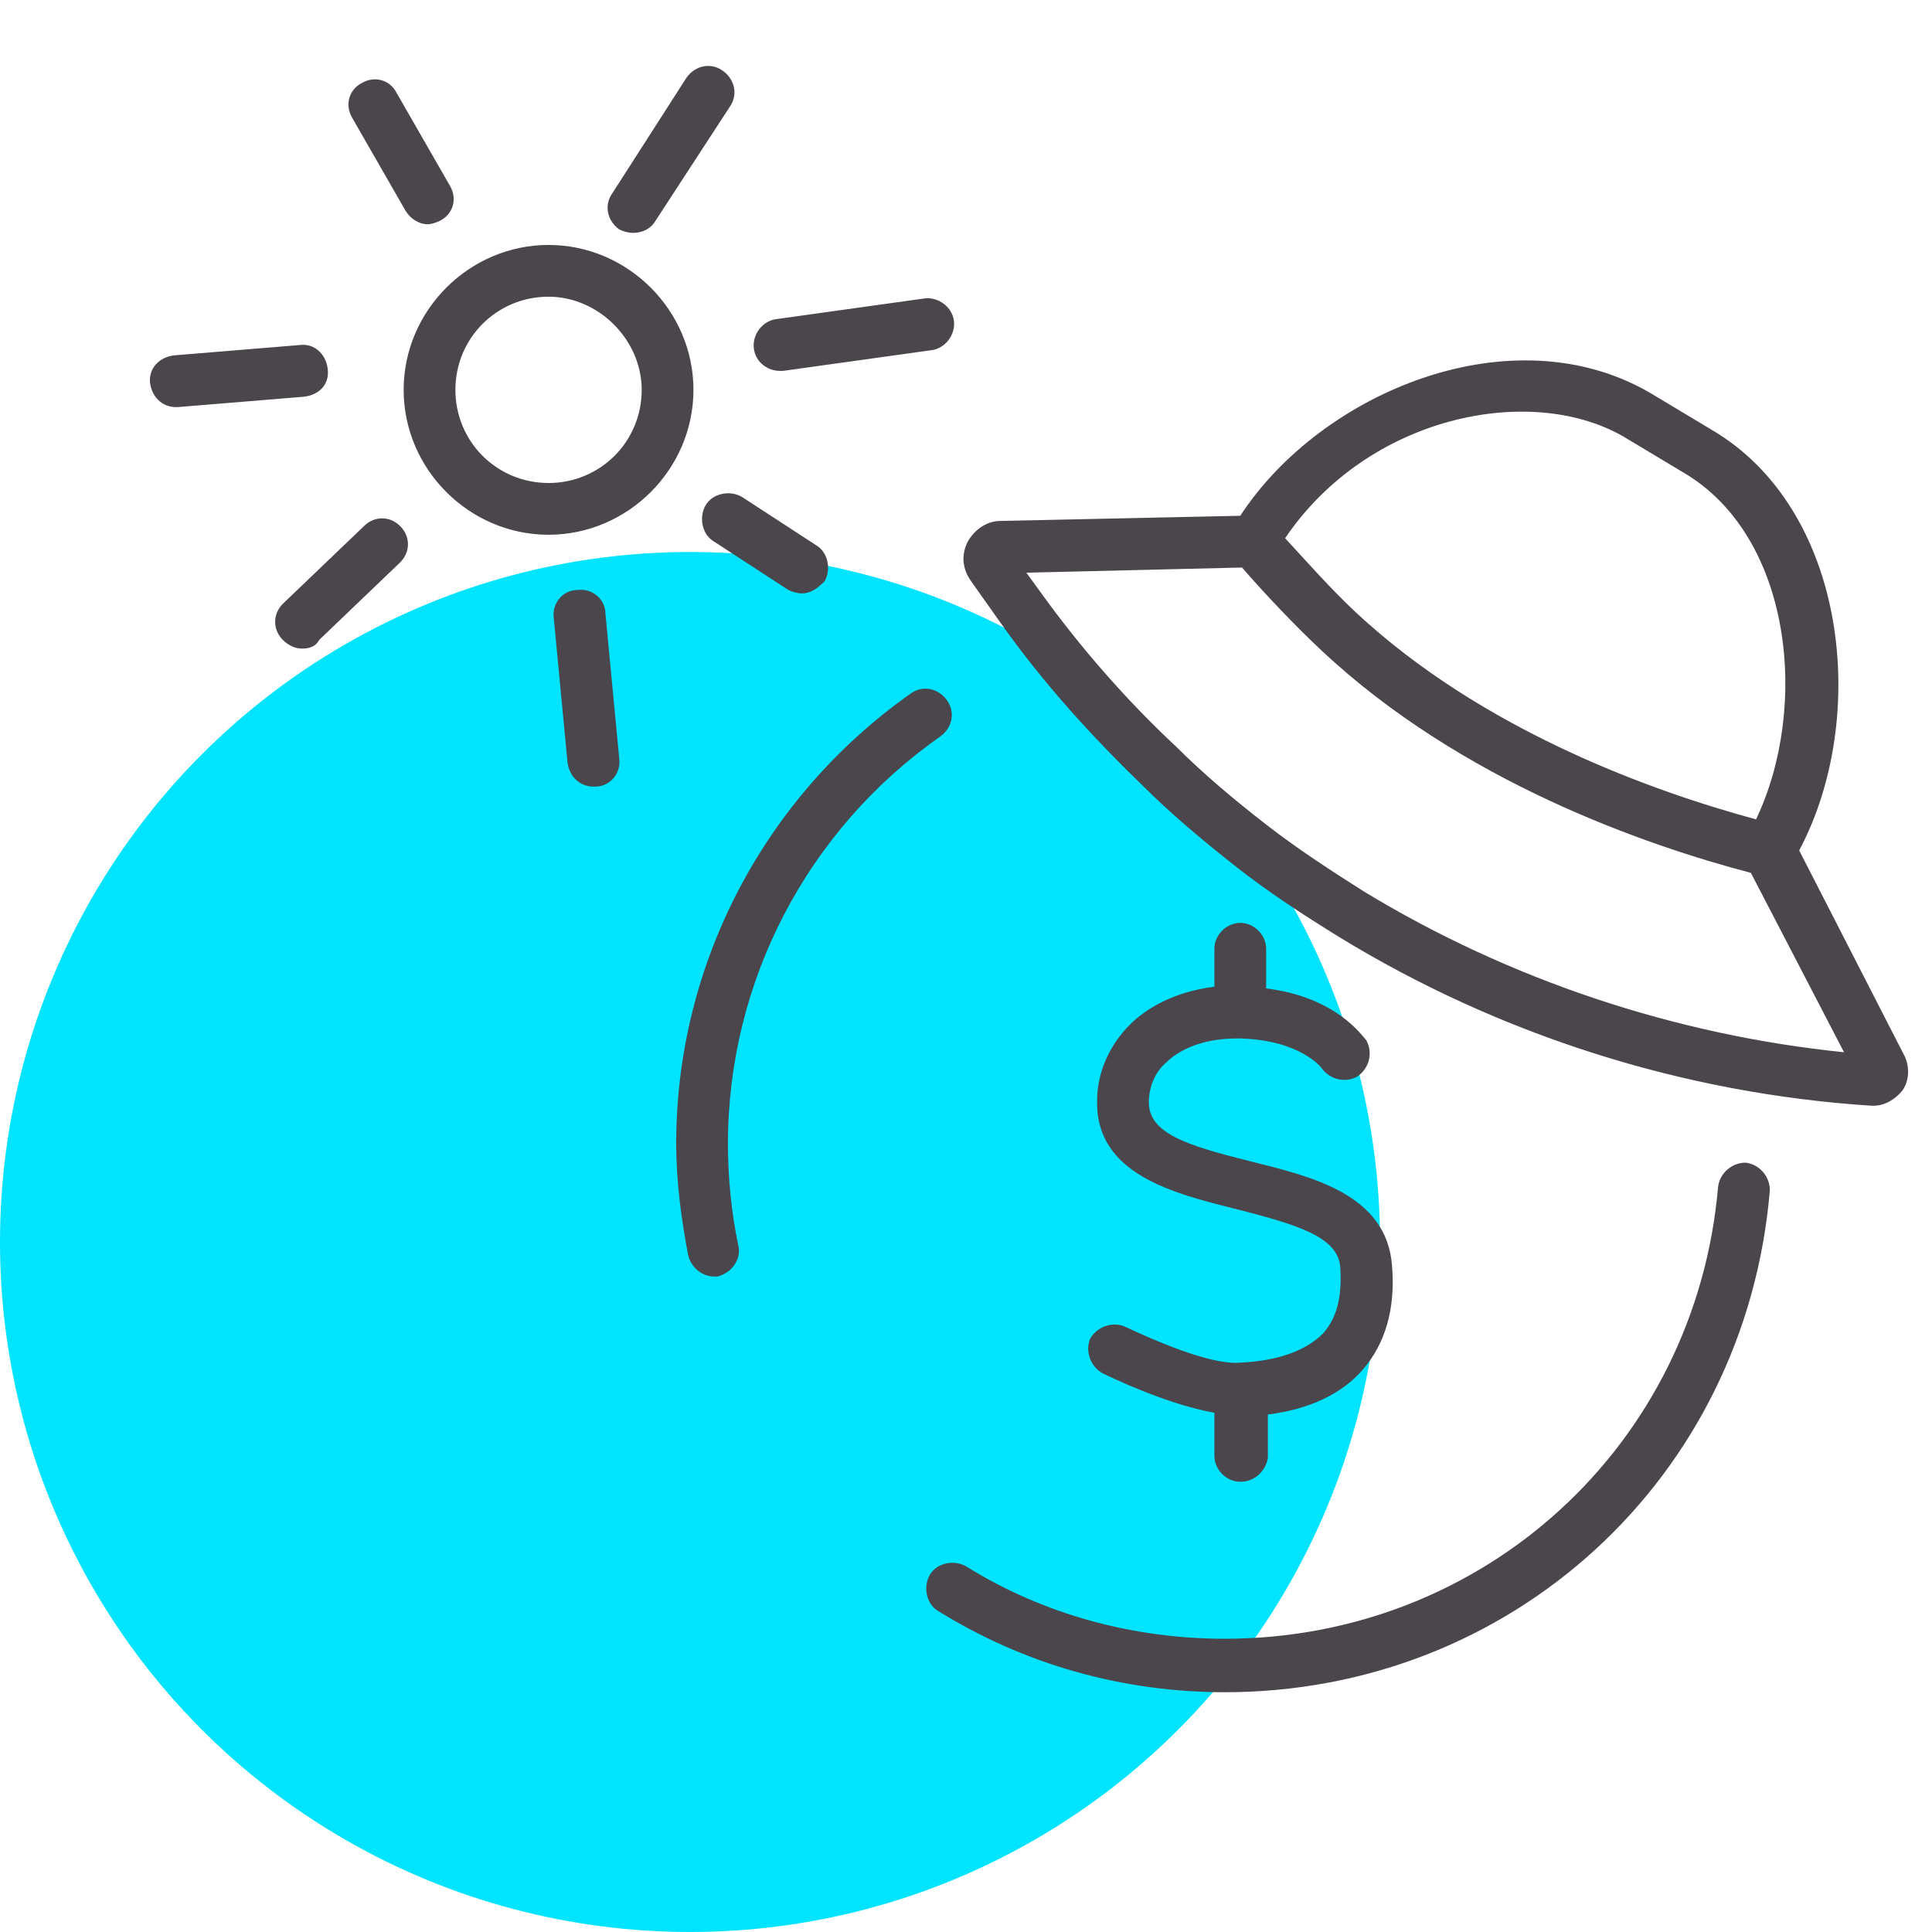 <?xml version="1.0" encoding="utf-8"?>
<!-- Generator: Adobe Illustrator 22.1.0, SVG Export Plug-In . SVG Version: 6.00 Build 0)  -->
<svg version="1.1" id="Layer_1" xmlns="http://www.w3.org/2000/svg" xmlns:xlink="http://www.w3.org/1999/xlink" x="0px" y="0px"
	 viewBox="0 0 112 112" style="enable-background:new 0 0 112 112;" xml:space="preserve">
<style type="text/css">
	.st0{fill:#00E4FF;}
	.st1{fill:#4B454C;}
</style>
<circle id="icon-bg" class="st0" cx="40" cy="72" r="40"/>
<path id="icon" class="st1" d="M71,98.1c-5.9,0-11.6-1.6-16.6-4.7c-0.7-0.4-0.9-1.4-0.5-2.1s1.4-0.9,2.1-0.5c4.5,2.8,9.7,4.2,15,4.2
	c15,0,27.3-11.2,28.6-26.2c0.1-0.8,0.8-1.4,1.6-1.4c0.8,0.1,1.4,0.8,1.4,1.6C101.2,85.7,87.6,98.1,71,98.1z M71.9,85.9
	c-0.8,0-1.5-0.7-1.5-1.5l0-2.5c-2.8-0.5-6.1-2.1-6.5-2.3c-0.7-0.4-1-1.3-0.7-2c0.4-0.7,1.3-1,2-0.7c1.7,0.8,4.9,2.2,6.6,2.1
	c2.3-0.1,3.9-0.7,4.9-1.7c0.8-0.9,1.1-2.1,1-3.8c-0.1-1.8-2.5-2.5-6-3.4c-3.6-0.9-8.2-2-8.1-6.3c0-1.6,0.7-3.2,1.9-4.4
	c0.9-0.9,2.5-1.9,4.9-2.2l0-2.2c0-0.8,0.7-1.5,1.5-1.5c0,0,0,0,0,0c0.8,0,1.5,0.7,1.5,1.5l0,2.3c4.1,0.5,5.6,2.8,5.8,3
	c0.4,0.7,0.2,1.6-0.5,2.1c-0.7,0.4-1.6,0.2-2.1-0.5c0,0-1.2-1.6-4.7-1.7c-0.1,0-0.1,0-0.2,0c-2.2,0-3.5,0.8-4.1,1.4
	c-0.7,0.6-1,1.5-1,2.3c0,1.8,2.2,2.5,5.8,3.4c3.6,0.9,8,1.9,8.3,6.1c0.2,2.5-0.4,4.5-1.7,6c-1.2,1.4-3.1,2.3-5.5,2.6l0,2.5
	C73.4,85.2,72.8,85.9,71.9,85.9C71.9,85.9,71.9,85.9,71.9,85.9z M41.4,74c-0.7,0-1.3-0.5-1.5-1.2c-0.4-2.1-0.7-4.3-0.7-6.5
	c0-10.4,5.1-20.1,13.6-26.1c0.7-0.5,1.6-0.3,2.1,0.4c0.5,0.7,0.3,1.6-0.4,2.1c-7.7,5.4-12.3,14.2-12.3,23.6c0,2,0.2,4,0.6,5.9
	c0.2,0.8-0.4,1.6-1.2,1.8C41.6,74,41.5,74,41.4,74z M108.6,64.1c0,0-0.1,0-0.1,0c-10.9-0.7-21.6-4.1-30.9-9.8
	c-2.1-1.3-4.1-2.6-6-4.1c-1.9-1.5-3.7-3-5.4-4.7c-3-2.9-5.8-6-8.2-9.4l-1.7-2.4c-0.5-0.7-0.6-1.5-0.2-2.3c0.4-0.7,1.1-1.2,1.9-1.2
	l13.9-0.3c4.7-7.2,15.8-11.8,23.8-7.1l3.5,2.1c7.9,4.6,9.2,16.7,5.1,24.4l6.1,11.9c0.3,0.6,0.3,1.4-0.1,2
	C109.9,63.7,109.3,64.1,108.6,64.1z M107.7,62.5C107.7,62.5,107.7,62.5,107.7,62.5L107.7,62.5z M59.5,33.2l0.8,1.1
	c2.3,3.2,5,6.3,7.9,9c1.6,1.6,3.4,3.1,5.2,4.5c1.8,1.4,3.8,2.7,5.7,3.9c8.4,5.1,18,8.3,27.8,9.3l-5.4-10.4
	c-6.1-1.6-16.8-5.3-24.9-12.9c-1.5-1.4-3.3-3.3-4.6-4.8L59.5,33.2z M74.5,31.2c1.2,1.3,2.7,3,4.1,4.3c7.4,6.9,17.3,10.4,23.2,12
	c3.1-6.5,2.1-16.4-4.2-20.1l-3.5-2.1C88.7,22.2,79.3,24.1,74.5,31.2z M34.4,45.6c-0.8,0-1.4-0.6-1.5-1.4l-0.8-8.4
	c-0.1-0.8,0.5-1.6,1.4-1.6c0.8-0.1,1.6,0.5,1.6,1.4l0.8,8.4c0.1,0.8-0.5,1.6-1.4,1.6C34.5,45.6,34.4,45.6,34.4,45.6z M17.5,37.6
	c-0.4,0-0.8-0.2-1.1-0.5c-0.6-0.6-0.6-1.5,0-2.1l4.7-4.5c0.6-0.6,1.5-0.6,2.1,0c0.6,0.6,0.6,1.5,0,2.1l-4.7,4.5
	C18.3,37.5,17.9,37.6,17.5,37.6z M46.5,34.4c-0.3,0-0.6-0.1-0.8-0.2l-4.3-2.8c-0.7-0.4-0.9-1.4-0.5-2.1c0.4-0.7,1.4-0.9,2.1-0.5
	l4.3,2.8c0.7,0.4,0.9,1.4,0.5,2.1C47.4,34.1,47,34.4,46.5,34.4z M31.8,31c-4.6,0-8.4-3.8-8.4-8.4s3.8-8.4,8.4-8.4s8.4,3.8,8.4,8.4
	S36.4,31,31.8,31z M31.8,17.2c-3,0-5.4,2.4-5.4,5.4c0,3,2.4,5.4,5.4,5.4c3,0,5.4-2.4,5.4-5.4C37.2,19.7,34.7,17.2,31.8,17.2z
	 M10.2,23.6c-0.8,0-1.4-0.6-1.5-1.4c-0.1-0.8,0.5-1.5,1.4-1.6l7.3-0.6c0.8-0.1,1.5,0.5,1.6,1.4s-0.5,1.5-1.4,1.6l-7.3,0.6
	C10.3,23.6,10.3,23.6,10.2,23.6z M45.2,21.5c-0.7,0-1.4-0.5-1.5-1.3c-0.1-0.8,0.5-1.6,1.3-1.7l8.6-1.2c0.8-0.1,1.6,0.5,1.7,1.3
	c0.1,0.8-0.5,1.6-1.3,1.7l-8.6,1.2C45.4,21.5,45.3,21.5,45.2,21.5z M36.7,13.5c-0.3,0-0.6-0.1-0.8-0.2c-0.7-0.5-0.9-1.4-0.4-2.1
	l4.3-6.7c0.5-0.7,1.4-0.9,2.1-0.4c0.7,0.5,0.9,1.4,0.4,2.1L38,12.8C37.7,13.3,37.2,13.5,36.7,13.5z M24.8,13c-0.5,0-1-0.3-1.3-0.8
	l-3.1-5.4c-0.4-0.7-0.2-1.6,0.6-2c0.7-0.4,1.6-0.2,2,0.6l3.1,5.4c0.4,0.7,0.2,1.6-0.6,2C25.3,12.9,25,13,24.8,13z"/>
</svg>
